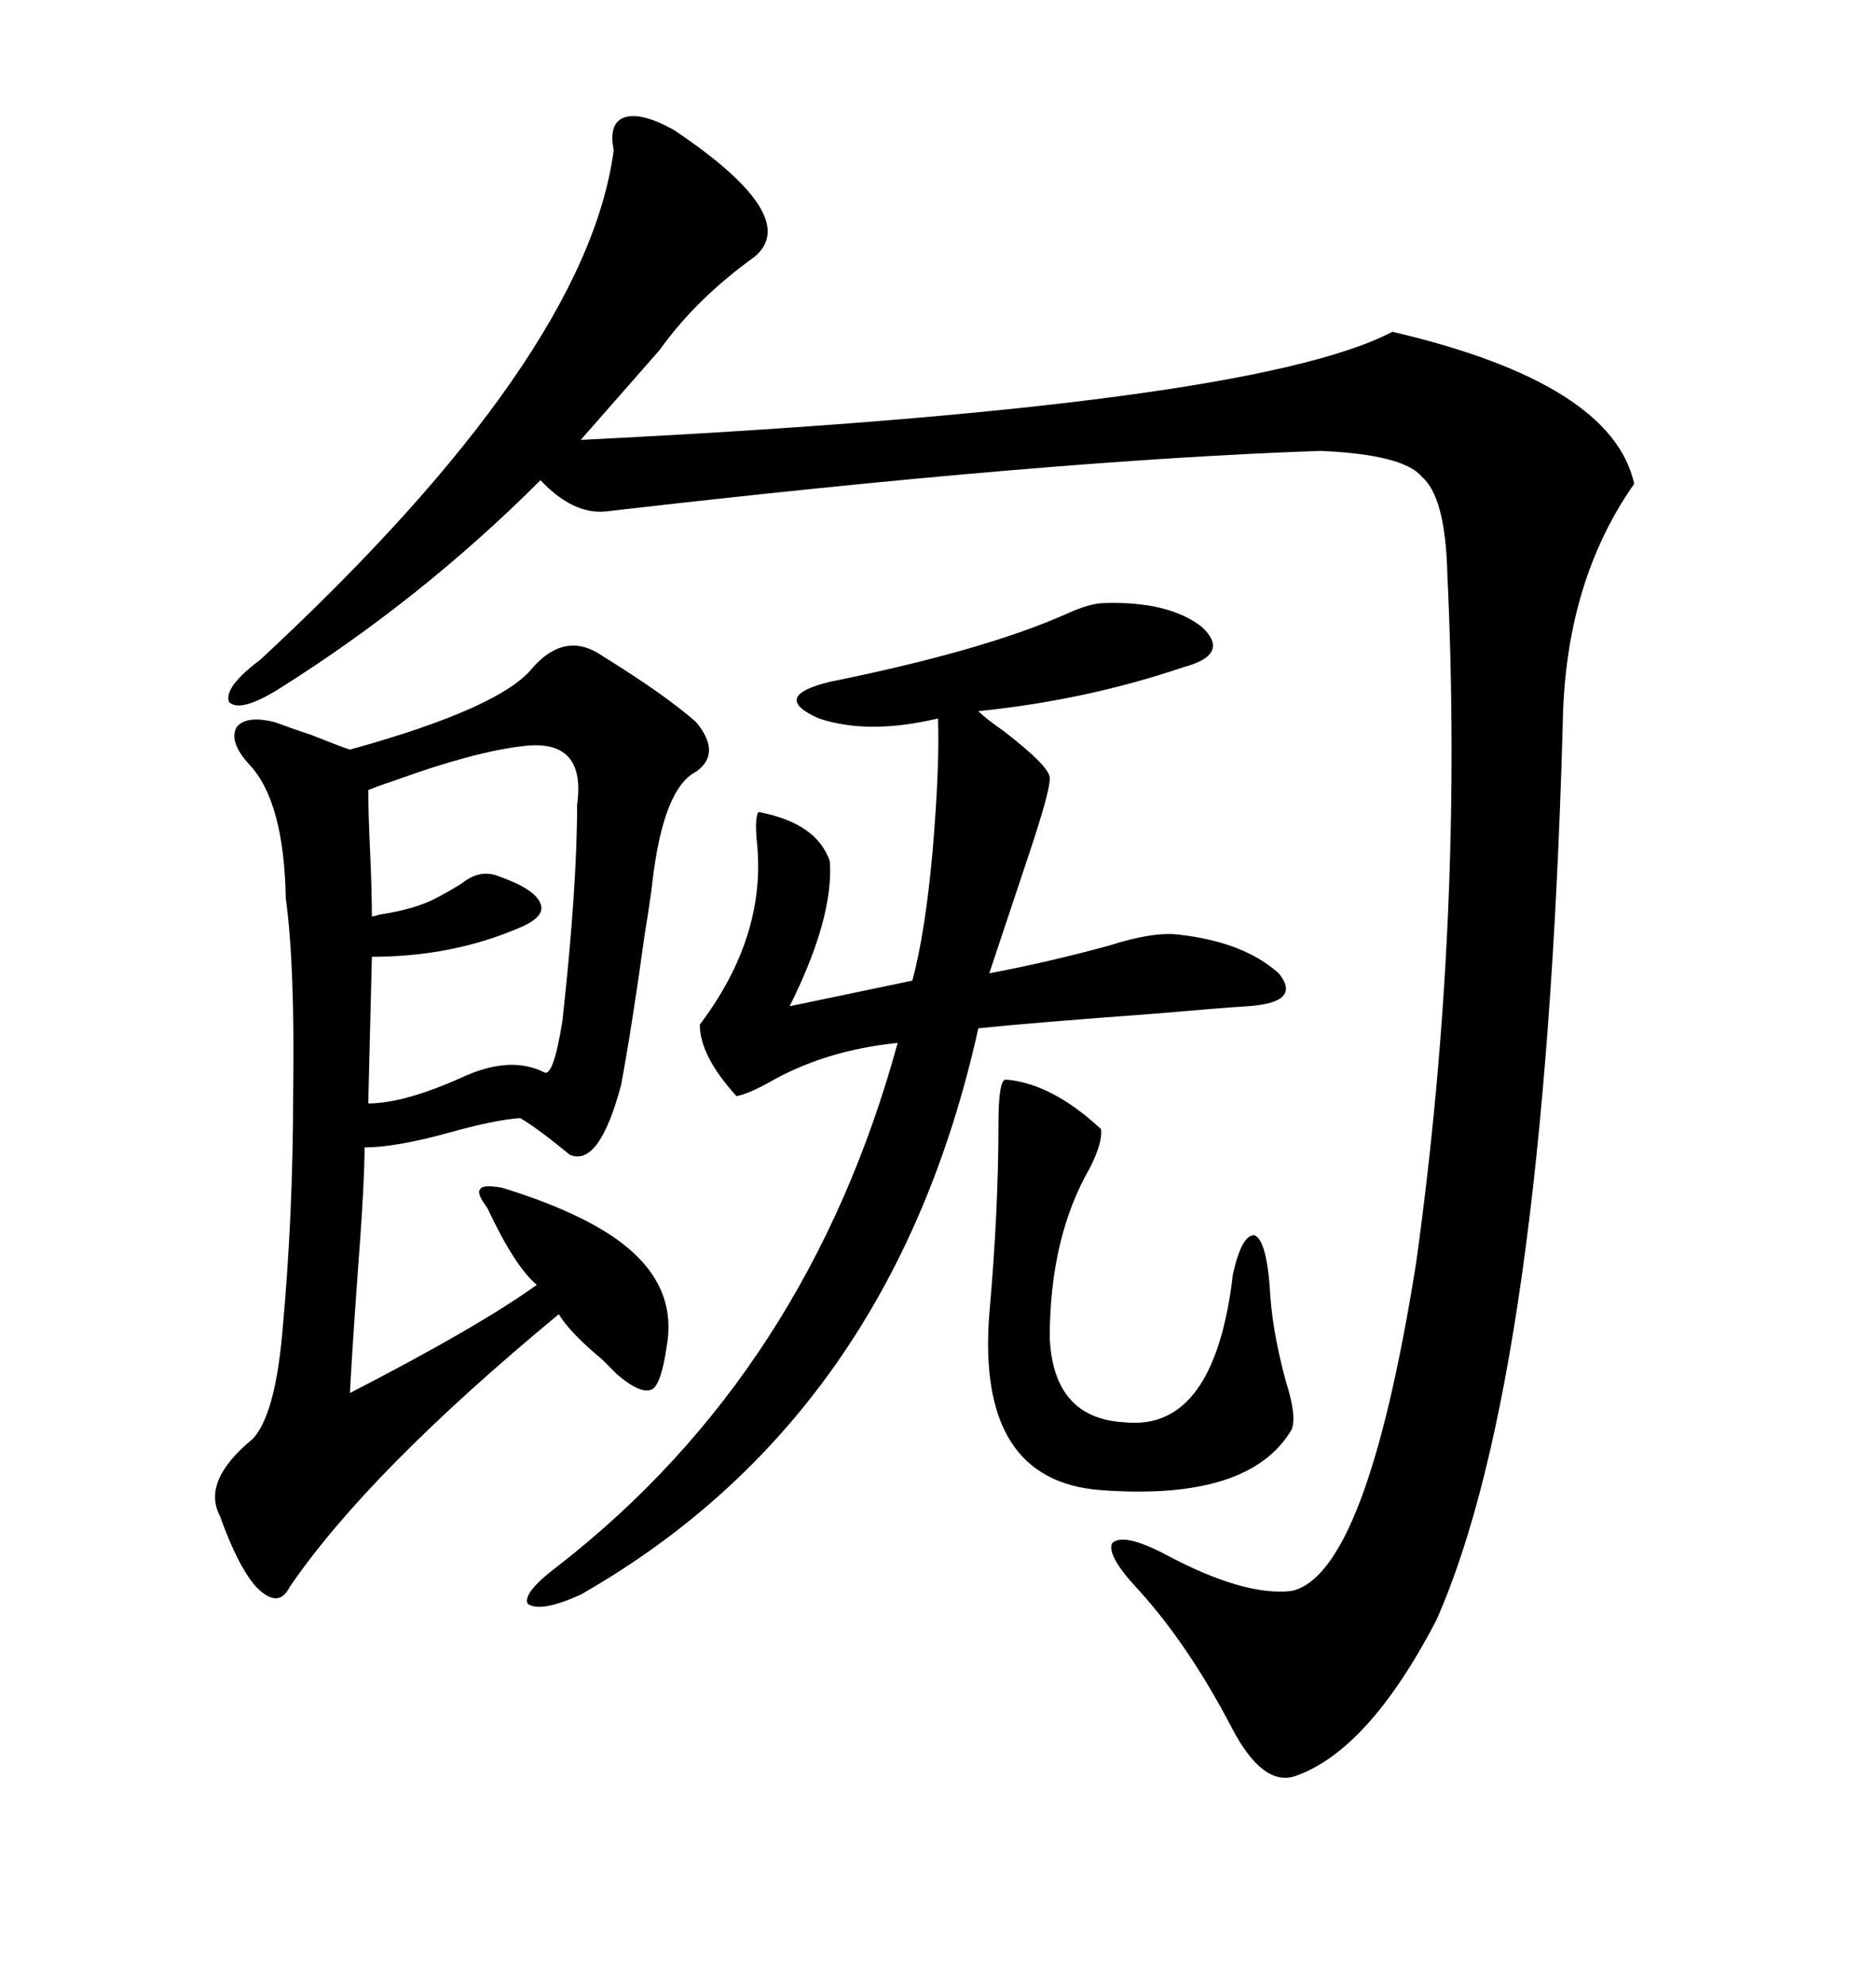 <svg xmlns="http://www.w3.org/2000/svg" xmlns:xlink="http://www.w3.org/1999/xlink" width="300" height="317.285"><path d="M98.14 24.02L98.14 24.02Q97.27 19.63 99.90 18.75L99.90 18.75Q102.54 17.87 107.81 20.80L107.81 20.80Q128.32 34.57 120.70 41.02L120.70 41.02Q111.33 47.75 105.47 55.96L105.47 55.96L92.87 70.31Q199.80 65.04 222.66 53.03L222.66 53.03Q257.81 61.23 261.33 77.34L261.33 77.34Q250.20 93.16 249.90 116.02L249.90 116.02Q246.97 220.02 229.69 258.98L229.69 258.98Q218.85 279.79 207.13 283.89L207.13 283.89Q201.86 285.64 196.88 275.98L196.88 275.98Q190.14 263.09 182.23 254.30L182.23 254.30Q176.95 248.73 177.83 246.68L177.83 246.68Q179.59 244.92 186.33 248.44L186.33 248.44Q198.93 255.18 206.54 254.30L206.54 254.30Q218.55 251.66 226.46 201.86L226.46 201.86Q234.08 147.07 231.45 91.70L231.45 91.70Q231.15 79.39 227.34 76.17L227.34 76.17Q224.41 72.66 211.23 72.07L211.23 72.07Q167.87 73.54 96.97 81.74L96.97 81.74Q91.70 82.32 86.43 76.76L86.43 76.76Q67.38 95.80 44.53 110.16L44.53 110.16Q38.38 113.96 36.62 112.21L36.62 112.21Q35.74 109.86 41.60 105.47L41.60 105.47Q93.75 57.13 98.14 24.02ZM85.25 106.64L85.25 106.64Q90.53 100.78 96.39 104.88L96.39 104.88Q106.35 111.04 111.33 115.43L111.33 115.43Q115.43 120.41 111.33 123.34L111.33 123.34Q106.05 125.98 104.30 141.21L104.30 141.21Q104.00 143.85 103.13 149.12L103.13 149.12Q101.07 164.06 99.32 173.44L99.32 173.44Q95.80 186.62 91.11 184.57L91.11 184.57Q86.13 180.47 83.20 178.71L83.20 178.71Q79.10 179.00 71.78 181.05L71.78 181.05Q63.28 183.40 58.30 183.40L58.30 183.40Q58.30 189.26 57.13 204.49L57.13 204.49Q56.25 216.80 55.96 222.66L55.96 222.66Q76.46 212.11 85.84 205.37L85.84 205.37Q82.32 202.44 77.93 193.07L77.93 193.07Q76.17 190.72 76.76 190.14L76.76 190.14Q77.05 189.26 80.27 189.84L80.27 189.84Q91.70 193.36 98.14 197.75L98.14 197.75Q108.40 204.79 106.64 215.04L106.64 215.04Q105.76 221.19 104.30 222.07L104.30 222.07Q102.54 222.95 98.73 219.73L98.73 219.73Q98.14 219.14 96.39 217.38L96.39 217.38Q91.11 212.99 89.36 210.06L89.36 210.06Q58.89 235.25 46.29 253.71L46.29 253.71Q44.53 257.23 41.02 253.71L41.02 253.71Q38.09 250.49 35.16 242.29L35.16 242.29Q32.23 236.72 40.43 229.98L40.43 229.98Q43.95 226.17 45.12 213.28L45.12 213.28Q46.88 194.53 46.88 174.32L46.88 174.32Q47.17 154.39 45.70 143.55L45.70 143.55Q45.41 128.03 39.84 122.17L39.84 122.17Q36.62 118.65 37.79 116.31L37.79 116.31Q39.26 114.26 43.95 115.43L43.95 115.43Q46.29 116.31 49.80 117.48L49.80 117.48Q54.20 119.24 55.96 119.82L55.96 119.82Q80.27 113.09 85.25 106.64ZM176.66 96.39L176.66 96.39Q186.91 96.09 192.19 100.20L192.19 100.20Q196.88 104.59 189.26 106.64L189.26 106.64Q173.73 111.91 156.45 113.67L156.45 113.67Q157.62 114.84 160.55 116.89L160.55 116.89Q168.16 122.75 167.87 124.51L167.87 124.51Q167.87 126.56 164.65 136.23L164.65 136.23Q161.13 146.78 158.20 155.57L158.20 155.57Q167.58 153.81 177.25 151.17L177.25 151.17Q184.57 148.83 188.67 149.41L188.67 149.41Q198.93 150.59 204.49 155.57L204.49 155.57Q208.30 160.25 199.51 160.84L199.51 160.84Q194.82 161.13 184.86 162.01L184.86 162.01Q164.94 163.48 156.45 164.36L156.45 164.36Q142.68 226.46 92.87 254.88L92.87 254.88Q86.43 257.81 84.38 256.35L84.38 256.35Q83.50 254.59 89.36 250.20L89.36 250.20Q129.20 219.14 143.55 166.70L143.55 166.70Q131.84 167.87 122.75 173.14L122.75 173.14Q119.53 174.90 117.77 175.20L117.77 175.20Q111.91 168.75 111.91 163.77L111.91 163.77Q122.75 149.41 121.00 134.18L121.00 134.18Q120.70 130.66 121.29 129.79L121.29 129.79Q130.66 131.54 132.71 137.70L132.71 137.70Q133.30 146.78 126.27 160.84L126.27 160.84L145.90 156.74Q147.95 149.12 149.12 136.23L149.12 136.23Q150.29 122.46 150 114.84L150 114.84Q138.87 117.48 130.96 114.84L130.96 114.84Q123.05 111.33 132.71 108.98L132.71 108.98Q157.32 104.00 170.51 98.14L170.51 98.14Q174.32 96.39 176.66 96.39ZM83.79 119.24L83.79 119.24Q75.88 120.12 62.99 124.80L62.99 124.80Q60.35 125.68 58.89 126.27L58.89 126.27Q58.89 129.79 59.18 135.94L59.18 135.94Q59.47 142.68 59.47 146.48L59.47 146.48Q59.77 146.48 60.64 146.19L60.64 146.19Q66.50 145.31 69.73 143.55L69.73 143.55Q71.48 142.68 73.83 141.21L73.83 141.21Q76.76 138.87 79.69 140.04L79.69 140.04Q85.55 142.09 86.43 144.43L86.43 144.43Q87.30 146.48 83.20 148.24L83.20 148.24Q72.36 152.93 59.47 152.93L59.47 152.93L58.89 176.37Q64.75 176.37 74.41 171.97L74.41 171.97Q81.74 168.75 87.01 171.39L87.01 171.39Q88.48 172.27 89.94 163.18L89.94 163.18Q92.29 141.80 92.29 128.61L92.29 128.61Q93.75 118.07 83.79 119.24ZM160.84 172.56L160.84 172.56Q168.16 173.14 176.07 180.47L176.07 180.47Q176.37 182.52 174.32 186.62L174.32 186.62Q167.87 197.75 167.87 213.87L167.87 213.87Q168.46 226.76 179.88 227.34L179.88 227.34Q194.24 228.81 197.17 203.61L197.17 203.61Q198.63 197.17 200.68 197.46L200.68 197.46Q202.44 198.34 203.03 205.37L203.03 205.37Q203.32 212.40 205.66 220.90L205.66 220.90Q207.42 226.46 206.54 228.52L206.54 228.52Q199.80 239.94 176.07 238.18L176.07 238.18Q156.15 236.72 158.20 210.06L158.20 210.06Q159.67 193.65 159.67 179.59L159.67 179.59Q159.67 172.56 160.84 172.56Z"/></svg>